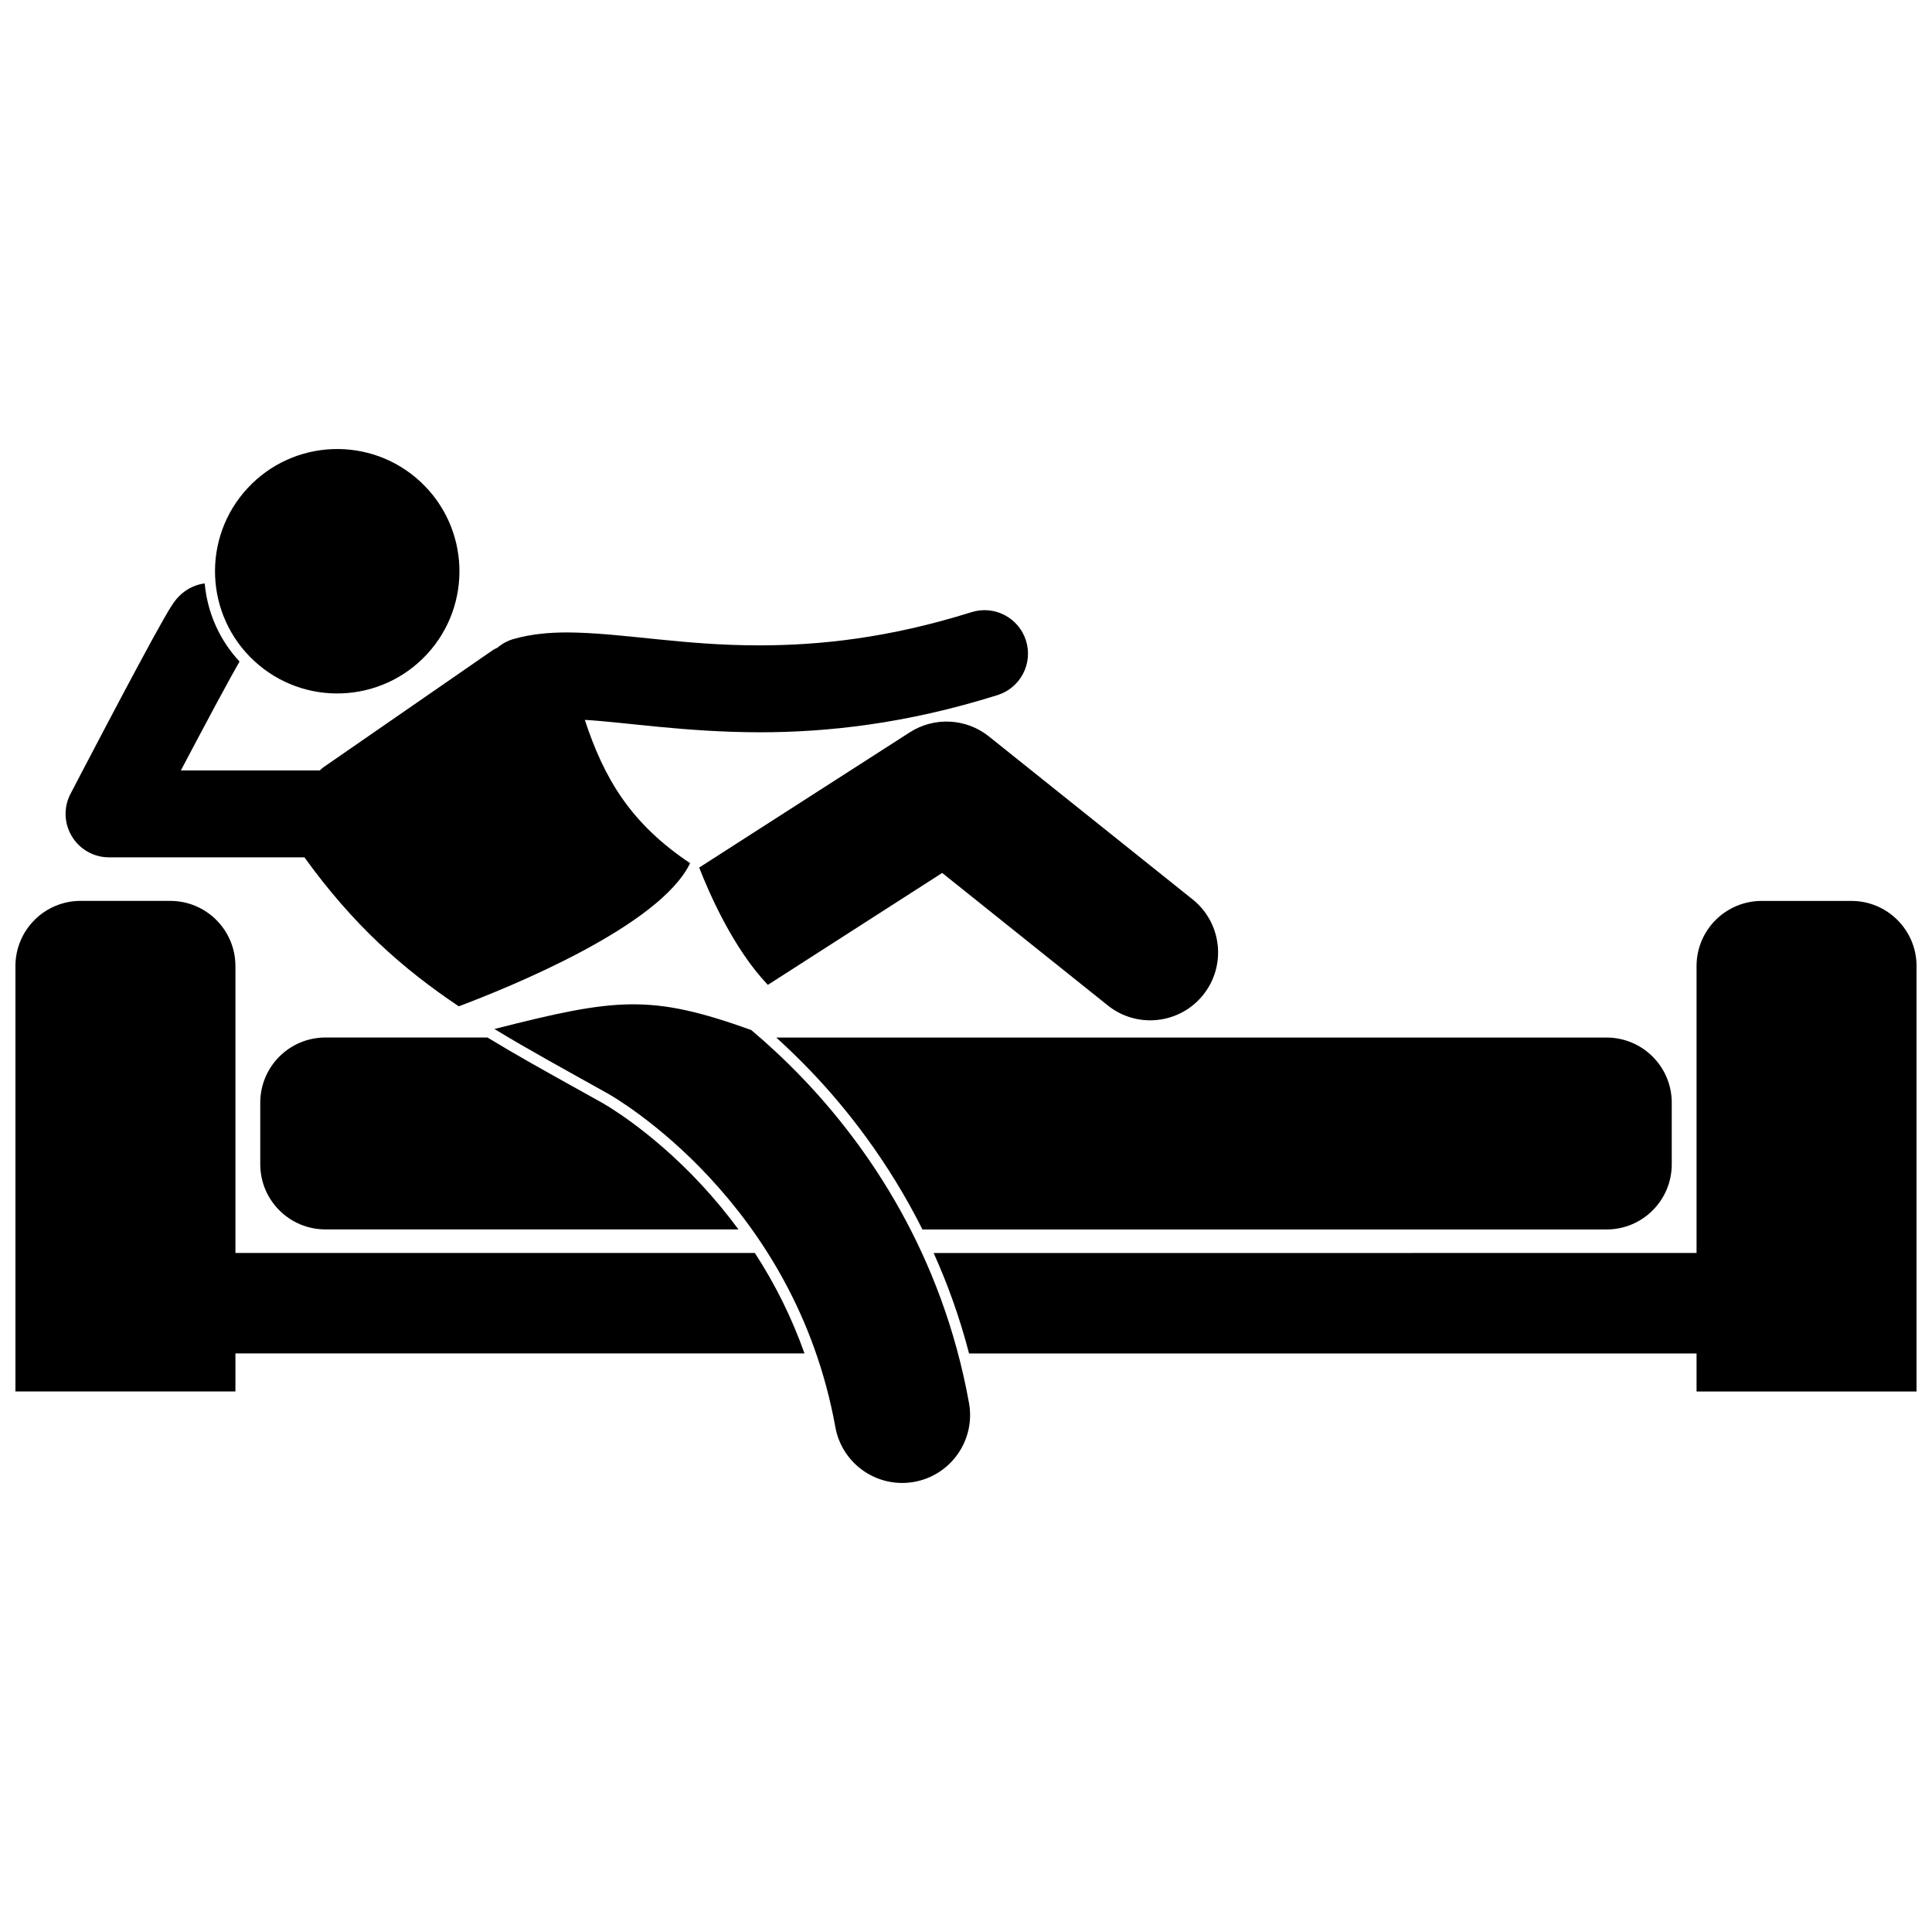 <?xml version="1.0" encoding="UTF-8"?>
<!-- Uploaded to: SVG Repo, www.svgrepo.com, Generator: SVG Repo Mixer Tools -->
<svg width="800px" height="800px" version="1.1" viewBox="144 144 512 512" xmlns="http://www.w3.org/2000/svg">
 <defs>
  <clipPath id="b">
   <path d="m148.09 382h209.91v131h-209.91z"/>
  </clipPath>
  <clipPath id="a">
   <path d="m391 382h260.9v131h-260.9z"/>
  </clipPath>
 </defs>
 <g clip-path="url(#b)">
  <path d="m206.39 476.05v-76.031c0-9.543-7.734-17.273-17.273-17.273l-23.754-0.004c-9.539 0-17.273 7.731-17.273 17.273v112.74h58.301v-10.078h150.81c-3.316-9.352-7.703-18.246-13.164-26.633z"/>
 </g>
 <g clip-path="url(#a)">
  <path d="m634.63 382.75h-23.754c-9.539 0-17.273 7.731-17.273 17.273v76.031l-202.18 0.004c3.664 8.117 6.879 16.992 9.391 26.633h192.79v10.078h58.301v-112.74c0-9.543-7.734-17.277-17.273-17.277z"/>
 </g>
 <path d="m303.9 436.45c-0.164-0.09-0.25-0.145-0.328-0.195-2.18-1.215-4.363-2.43-6.504-3.625-8.562-4.762-16.461-9.156-23.879-13.68h-42.945c-9.539 0-17.273 7.734-17.273 17.273v16.312c0 9.543 7.734 17.273 17.273 17.273l109.46 0.004c-3.008-4.074-6.266-8.027-9.805-11.84-13.438-14.473-25.871-21.453-25.996-21.523z"/>
 <path d="m358.79 427.77c9.5 9.914 20.578 23.918 29.668 42.051h181.3c9.539 0 17.273-7.731 17.273-17.273v-16.312c0-9.539-7.734-17.273-17.273-17.273l-220.04-0.004c3.102 2.816 6.137 5.754 9.07 8.812z"/>
 <path d="m326.89 372.75c-15.961-10.648-22.852-22.66-27.91-37.977 10.844 0.629 26.602 3.258 46.359 3.289h0.098c17.645 0 38.625-2.211 62.926-9.859 6.066-1.906 9.441-8.371 7.535-14.438-1.906-6.066-8.371-9.441-14.438-7.535-21.973 6.894-40.344 8.789-56.117 8.797-20.461 0.039-36.277-3.328-50.965-3.426-4.754 0.004-9.496 0.391-14.246 1.734-1.648 0.465-3.106 1.281-4.332 2.328-0.473 0.211-0.922 0.441-1.312 0.707-14.875 10.289-29.754 20.57-44.633 30.863-0.367 0.25-0.73 0.574-1.094 0.934h-36.824c1.348-2.559 2.766-5.238 4.188-7.922 3.277-6.18 6.586-12.355 9.098-16.914 0.863-1.566 1.625-2.926 2.25-4.016-5.297-5.711-8.516-12.922-9.223-20.703-1.996 0.258-3.203 0.887-4.039 1.305-1.957 1.137-2.398 1.773-2.902 2.238-0.82 0.883-1.051 1.262-1.348 1.664-0.941 1.367-1.629 2.574-2.68 4.402-6.938 12.195-24.543 46.066-24.594 46.152-1.863 3.582-1.723 7.836 0.375 11.289s5.805 5.543 9.844 5.543h51.777c12.914 17.914 25.945 29.449 40.895 39.477 13.223-4.969 53.234-21.137 61.312-37.934z"/>
 <path d="m356.71 429.76c-4.769-4.981-9.387-9.219-13.617-12.789-26.617-9.555-35.691-8.516-68.07-0.277 9.129 5.551 19.012 10.934 30.008 17.082 0.074 0.039 0.137 0.09 0.211 0.129 0.527 0.277 13.227 7.527 26.77 22.113 13.582 14.633 27.938 36.23 33.367 66.188 1.574 8.695 9.152 14.793 17.688 14.793 1.062 0 2.141-0.094 3.223-0.289 9.777-1.77 16.273-11.129 14.504-20.91-7.117-39.383-26.602-67.793-44.082-86.039z"/>
 <path d="m385.11 338.07-55.82 35.844c2.676 6.871 9.09 21.562 18.199 31.086l46.195-29.66 43.891 35.113c7.762 6.207 19.082 4.949 25.289-2.809 6.207-7.762 4.949-19.086-2.809-25.293l-53.984-43.188c-6.023-4.82-14.465-5.262-20.961-1.094z"/>
 <path d="m255.37 271.62c13.129 12.156 13.918 32.648 1.766 45.773-12.152 13.125-32.648 13.914-45.773 1.762s-13.914-32.648-1.762-45.773c12.152-13.125 32.645-13.914 45.77-1.762"/>
</svg>